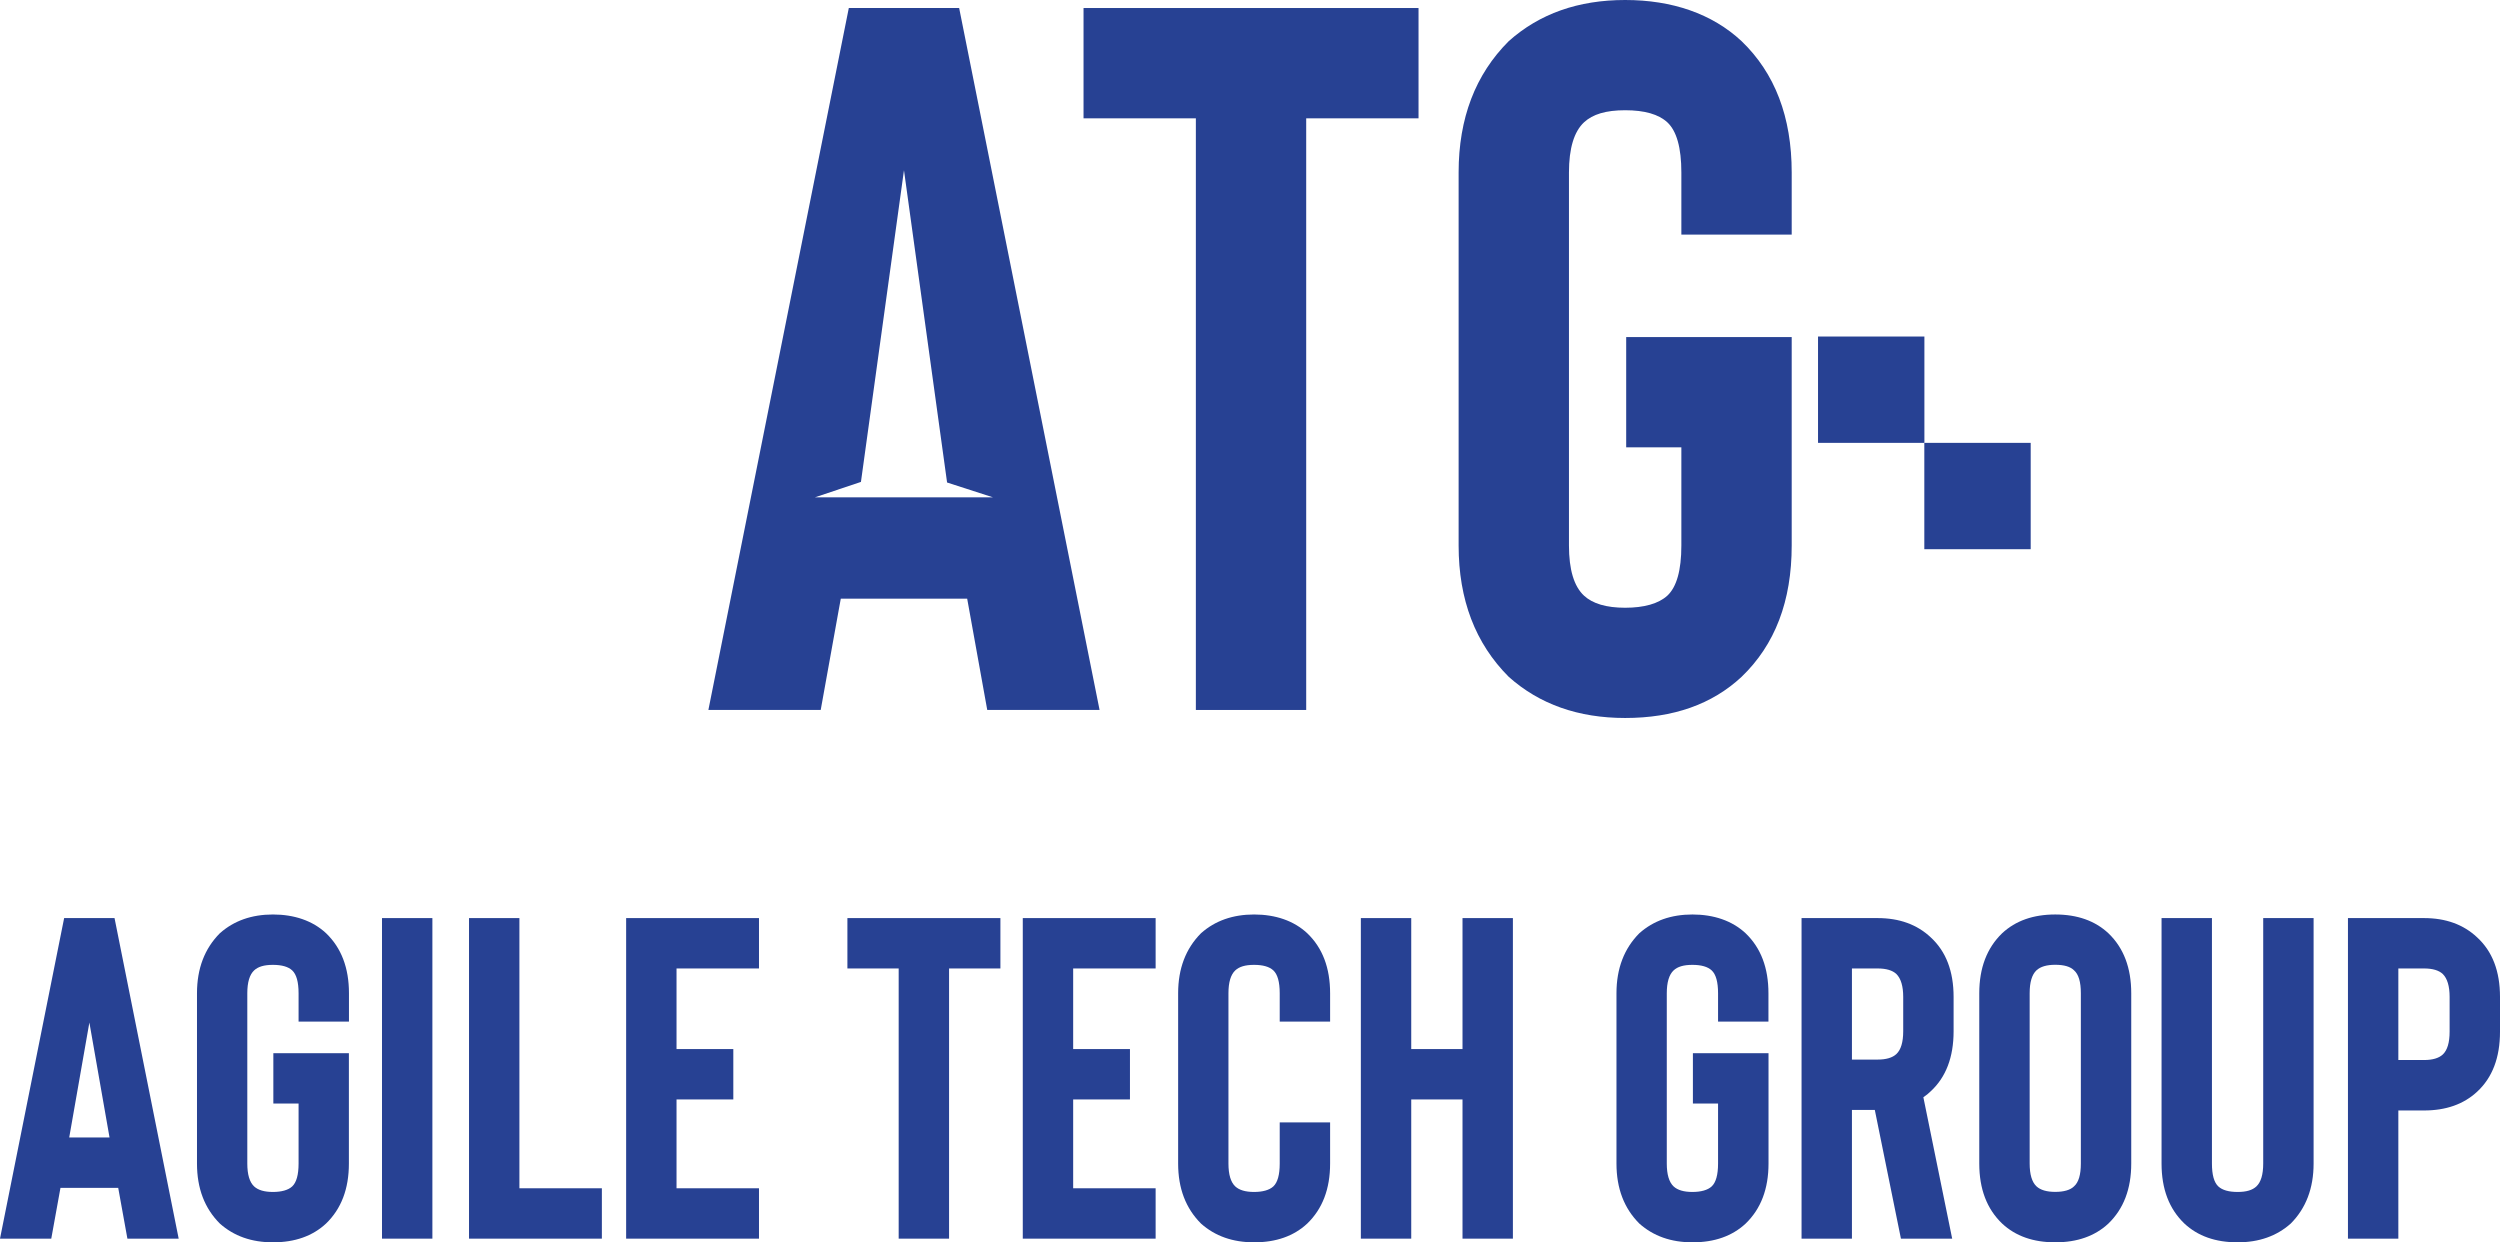 <?xml version="1.0" encoding="UTF-8"?> <svg xmlns="http://www.w3.org/2000/svg" width="652" height="324" viewBox="0 0 652 324" fill="none"><g clip-path="url(#clip0_101_473)"><path d="M30.829 309.788H15.77L13.371 323.041H0L16.729 239.437H29.87L46.599 323.041H33.227L30.829 309.788ZM28.566 296.65L23.309 266.672L18.052 296.65H28.566Z" fill="#274193"></path><path d="M71.192 324C65.61 324 61.006 322.37 57.341 319.109C53.351 315.12 51.375 309.922 51.375 303.459V259.039C51.375 252.595 53.37 247.378 57.341 243.388C61.006 240.128 65.629 238.498 71.192 238.498C76.756 238.498 81.552 240.128 85.044 243.388C89.015 247.205 91.01 252.422 91.01 259.039V266.442H77.869V259.039C77.869 256.085 77.312 254.11 76.2 253.074C75.164 252.115 73.495 251.636 71.173 251.636C68.852 251.636 67.317 252.115 66.281 253.074C65.092 254.186 64.497 256.181 64.497 259.039V303.459C64.497 306.316 65.092 308.311 66.281 309.424C67.317 310.383 68.948 310.862 71.173 310.862C73.399 310.862 75.164 310.383 76.2 309.424C77.312 308.388 77.869 306.393 77.869 303.459V287.808H71.288V274.67H90.991V303.459C90.991 310.076 88.996 315.273 85.024 319.109C81.514 322.37 76.909 324 71.173 324H71.192Z" fill="#274193"></path><path d="M112.766 323.041H99.625V239.437H112.766V323.041Z" fill="#274193"></path><path d="M156.967 323.041H122.32V239.437H135.462V309.903H156.967V323.041Z" fill="#274193"></path><path d="M176.438 252.575V273.596H191.249V286.734H176.438V309.903H197.944V323.041H163.297V239.437H197.944V252.575H176.438Z" fill="#274193"></path><path d="M260.888 252.575H247.517V323.041H234.375V252.575H221.004V239.437H260.907V252.575H260.888Z" fill="#274193"></path><path d="M279.882 252.575V273.596H294.692V286.734H279.882V309.903H301.387V323.041H266.74V239.437H301.387V252.575H279.882Z" fill="#274193"></path><path d="M327.075 324C321.493 324 316.888 322.37 313.224 319.109C309.234 315.12 307.258 309.922 307.258 303.459V259.039C307.258 252.595 309.253 247.378 313.224 243.388C316.888 240.128 321.512 238.498 327.075 238.498C332.639 238.498 337.435 240.128 340.926 243.388C344.917 247.205 346.893 252.422 346.893 259.039V266.442H333.751V259.039C333.751 256.085 333.195 254.11 332.082 253.074C331.046 252.115 329.377 251.636 327.056 251.636C324.735 251.636 323.2 252.115 322.164 253.074C320.975 254.186 320.38 256.181 320.38 259.039V303.459C320.38 306.316 320.975 308.311 322.164 309.424C323.2 310.383 324.831 310.862 327.056 310.862C329.281 310.862 331.046 310.383 332.082 309.424C333.195 308.388 333.751 306.393 333.751 303.459V292.718H346.893V303.459C346.893 310.076 344.898 315.273 340.926 319.109C337.416 322.37 332.811 324 327.075 324Z" fill="#274193"></path><path d="M394.564 239.437V323.041H381.423V286.734H368.051V323.041H354.91V239.437H368.051V273.596H381.423V239.437H394.564Z" fill="#274193"></path><path d="M441.394 324C435.811 324 431.207 322.37 427.543 319.109C423.552 315.12 421.576 309.922 421.576 303.459V259.039C421.576 252.595 423.571 247.378 427.543 243.388C431.207 240.128 435.83 238.498 441.394 238.498C446.957 238.498 451.753 240.128 455.245 243.388C459.235 247.205 461.211 252.422 461.211 259.039V266.442H448.07V259.039C448.07 256.085 447.513 254.11 446.401 253.074C445.365 252.115 443.696 251.636 441.374 251.636C439.053 251.636 437.518 252.115 436.482 253.074C435.293 254.186 434.698 256.181 434.698 259.039V303.459C434.698 306.316 435.293 308.311 436.482 309.424C437.518 310.383 439.149 310.862 441.374 310.862C443.6 310.862 445.365 310.383 446.401 309.424C447.513 308.388 448.07 306.393 448.07 303.459V287.808H441.509V274.67H461.23V303.459C461.23 310.076 459.235 315.273 455.264 319.109C451.753 322.37 447.149 324 441.413 324H441.394Z" fill="#274193"></path><path d="M509.133 323.041H495.762L488.951 289.477H482.985V323.041H469.844V239.437H489.68C495.34 239.437 499.963 241.106 503.532 244.462C507.522 248.126 509.498 253.304 509.498 259.998V268.955C509.498 275.725 507.503 280.942 503.532 284.605C502.975 285.161 502.342 285.679 501.613 286.159L509.133 323.06V323.041ZM496.357 259.979C496.357 257.198 495.762 255.203 494.572 254.014C493.536 253.055 491.906 252.575 489.68 252.575H482.985V276.339H489.68C491.906 276.339 493.536 275.859 494.572 274.9C495.762 273.788 496.357 271.793 496.357 268.936V259.979Z" fill="#274193"></path><path d="M536.011 324C530.275 324 525.651 322.37 522.16 319.109C518.169 315.293 516.193 310.076 516.193 303.459V259.039C516.193 252.441 518.189 247.224 522.16 243.388C525.67 240.128 530.275 238.498 536.011 238.498C541.747 238.498 546.37 240.128 549.862 243.388C553.852 247.205 555.828 252.422 555.828 259.039V303.459C555.828 310.076 553.833 315.273 549.862 319.109C546.351 322.37 541.747 324 536.011 324ZM536.011 251.616C533.785 251.616 532.155 252.096 531.119 253.055C529.929 254.167 529.335 256.162 529.335 259.02V303.44C529.335 306.297 529.929 308.292 531.119 309.404C532.155 310.363 533.785 310.843 536.011 310.843C538.236 310.843 539.944 310.363 540.903 309.404C542.092 308.369 542.687 306.374 542.687 303.44V259.02C542.687 256.066 542.092 254.091 540.903 253.055C539.944 252.096 538.313 251.616 536.011 251.616Z" fill="#274193"></path><path d="M583.55 324C577.814 324 573.19 322.37 569.699 319.109C565.708 315.293 563.732 310.076 563.732 303.459V239.437H576.874V303.459C576.874 306.412 577.43 308.388 578.543 309.424C579.579 310.383 581.248 310.862 583.569 310.862C585.89 310.862 587.425 310.383 588.461 309.424C589.65 308.311 590.245 306.316 590.245 303.459V239.437H603.386V303.459C603.386 309.903 601.391 315.12 597.42 319.109C593.756 322.37 589.133 324 583.569 324H583.55Z" fill="#274193"></path><path d="M625.487 323.041H612.346V239.437H632.182C637.842 239.437 642.465 241.106 646.033 244.462C650.024 248.126 652 253.304 652 259.998V269.07C652 275.84 650.005 281.057 646.033 284.72C642.523 287.981 637.918 289.611 632.182 289.611H625.487V323.06V323.041ZM625.487 276.454H632.182C634.408 276.454 636.038 275.974 637.074 275.015C638.264 273.903 638.859 271.908 638.859 269.051V259.979C638.859 257.198 638.264 255.203 637.074 254.014C636.038 253.055 634.408 252.575 632.182 252.575H625.487V276.454Z" fill="#274193"></path><path d="M252.237 156.141H219.278L218.798 158.768L214.041 185.159H184.746L221.369 2.091H250.146L286.769 185.159H257.474L252.237 156.121V156.141ZM258.99 129.711L246.999 125.837L235.757 44.401L224.534 125.684L212.506 129.711H258.97H258.99Z" fill="#274193"></path><path d="M369.952 30.86H340.657V185.159H311.88V30.86H282.586V2.091H369.952V30.86Z" fill="#274193"></path><path d="M423.842 187.25C411.64 187.25 401.511 183.682 393.492 176.529C384.763 167.802 380.408 156.39 380.408 142.274V44.976C380.408 30.86 384.763 19.429 393.492 10.721C401.511 3.567 411.621 0 423.842 0C436.062 0 446.518 3.567 454.191 10.721C462.901 19.084 467.275 30.515 467.275 44.976V61.183H438.499V44.976C438.499 38.532 437.271 34.159 434.834 31.896C432.571 29.805 428.906 28.75 423.842 28.75C418.777 28.75 415.381 29.805 413.118 31.896C410.508 34.331 409.185 38.704 409.185 44.976V142.274C409.185 148.546 410.489 152.918 413.118 155.354C415.381 157.445 418.95 158.5 423.842 158.5C428.734 158.5 432.551 157.445 434.834 155.354C437.271 153.091 438.499 148.737 438.499 142.274V116.669H424.11V87.9H467.275V142.274C467.275 156.754 462.92 168.166 454.191 176.529C446.518 183.682 436.407 187.25 423.842 187.25Z" fill="#274193"></path><path d="M501.883 87.766H474.143V115.499H501.883V87.766Z" fill="#274193"></path><path d="M529.604 115.499H501.863V143.233H529.604V115.499Z" fill="#274193"></path></g><defs><clipPath id="clip0_101_473"><rect width="652" height="324" fill="white"></rect></clipPath></defs></svg> 